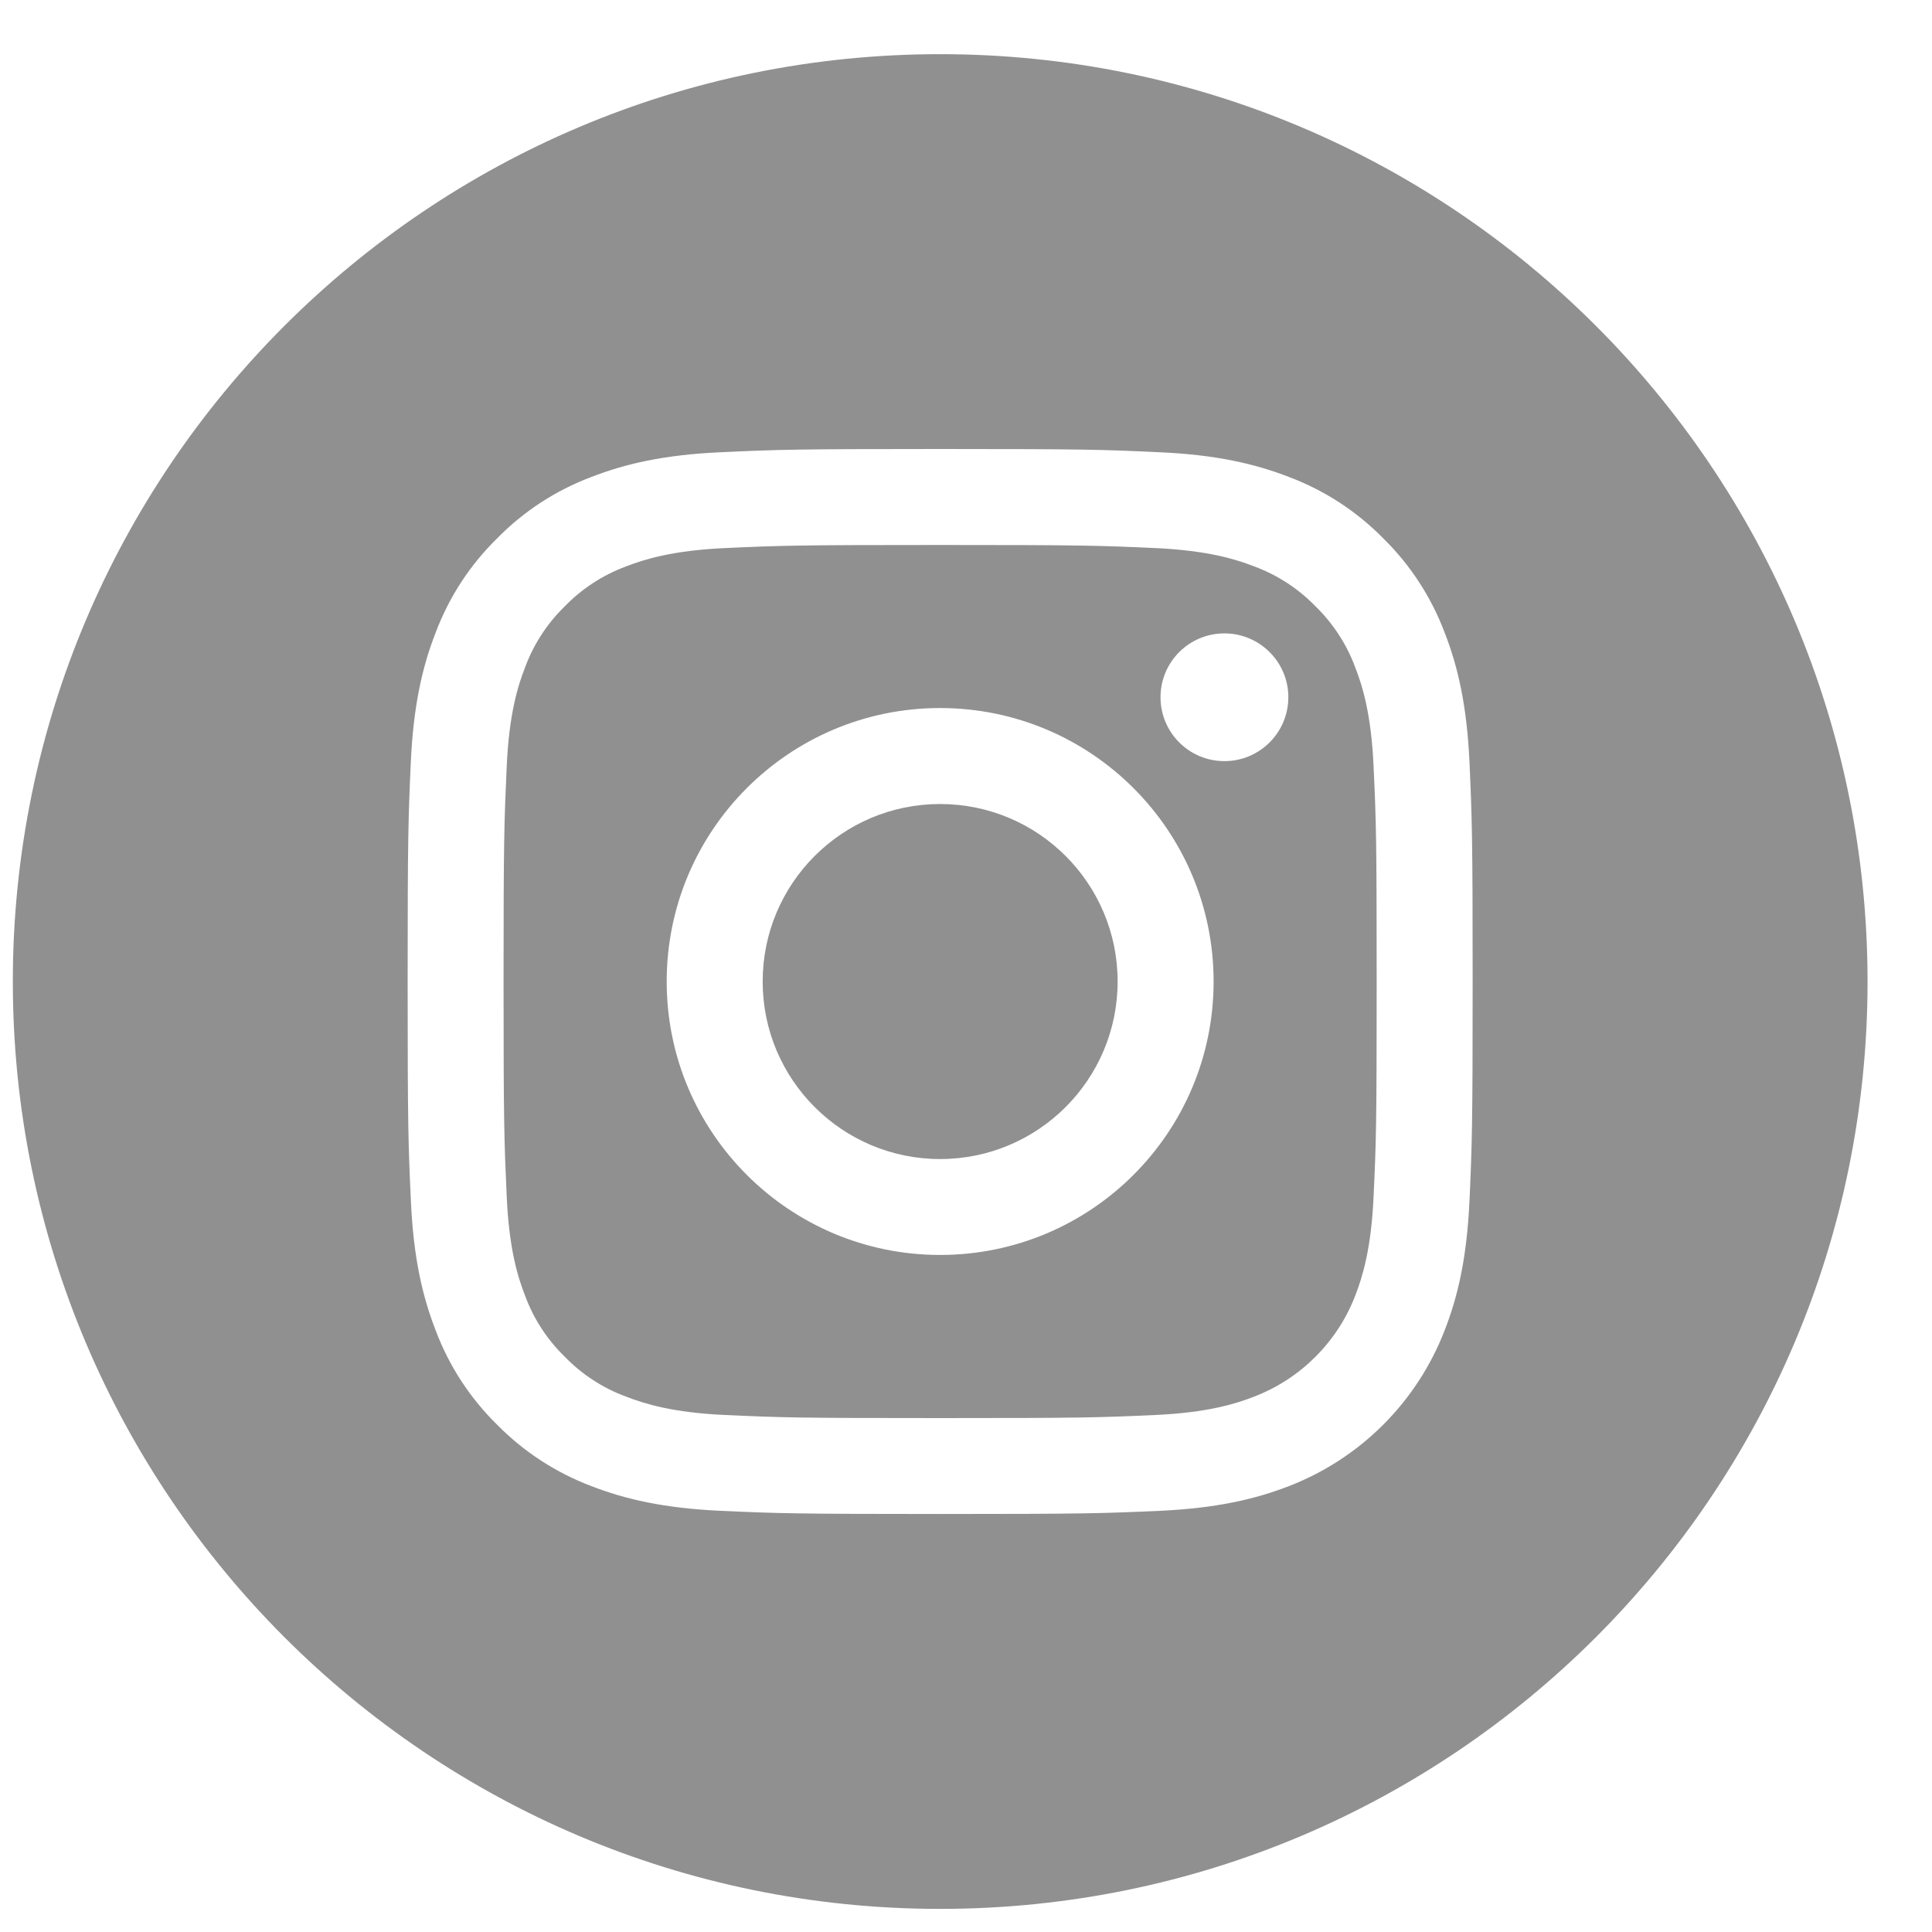 <svg width="25" height="25" viewBox="0 0 25 25" fill="none" xmlns="http://www.w3.org/2000/svg">
<path d="M14.462 12.701C14.462 13.969 13.434 14.998 12.165 14.998C10.897 14.998 9.869 13.969 9.869 12.701C9.869 11.432 10.897 10.404 12.165 10.404C13.434 10.404 14.462 11.432 14.462 12.701Z" fill="#909090"/>
<path d="M17.537 8.637C17.427 8.338 17.25 8.067 17.022 7.845C16.799 7.616 16.529 7.44 16.229 7.329C15.987 7.235 15.622 7.123 14.95 7.092C14.223 7.059 14.005 7.052 12.165 7.052C10.325 7.052 10.108 7.059 9.381 7.092C8.709 7.123 8.344 7.235 8.102 7.329C7.802 7.44 7.531 7.616 7.309 7.845C7.081 8.067 6.904 8.337 6.794 8.637C6.699 8.88 6.587 9.245 6.557 9.916C6.524 10.643 6.516 10.861 6.516 12.701C6.516 14.541 6.524 14.759 6.557 15.485C6.587 16.157 6.699 16.522 6.794 16.765C6.904 17.064 7.08 17.335 7.309 17.557C7.531 17.786 7.802 17.962 8.101 18.072C8.344 18.167 8.709 18.279 9.381 18.31C10.108 18.343 10.325 18.35 12.165 18.35C14.006 18.35 14.223 18.343 14.95 18.31C15.622 18.279 15.987 18.167 16.229 18.072C16.83 17.841 17.305 17.366 17.537 16.765C17.631 16.522 17.744 16.157 17.774 15.485C17.808 14.759 17.814 14.541 17.814 12.701C17.814 10.861 17.808 10.643 17.774 9.916C17.744 9.245 17.632 8.88 17.537 8.637ZM12.165 16.239C10.211 16.239 8.627 14.655 8.627 12.701C8.627 10.746 10.211 9.162 12.165 9.162C14.12 9.162 15.704 10.746 15.704 12.701C15.704 14.655 14.12 16.239 12.165 16.239ZM15.844 9.849C15.387 9.849 15.017 9.479 15.017 9.022C15.017 8.566 15.387 8.196 15.844 8.196C16.3 8.196 16.671 8.566 16.671 9.022C16.671 9.479 16.3 9.849 15.844 9.849Z" fill="#909090"/>
<path d="M12.165 0.701C5.539 0.701 0.166 6.074 0.166 12.701C0.166 19.327 5.539 24.701 12.165 24.701C18.792 24.701 24.166 19.327 24.166 12.701C24.166 6.074 18.792 0.701 12.165 0.701ZM19.015 15.542C18.981 16.275 18.865 16.776 18.694 17.214C18.336 18.14 17.605 18.872 16.679 19.23C16.241 19.4 15.74 19.516 15.007 19.55C14.272 19.583 14.037 19.591 12.166 19.591C10.294 19.591 10.06 19.583 9.325 19.55C8.591 19.516 8.09 19.4 7.652 19.23C7.192 19.056 6.776 18.785 6.432 18.435C6.081 18.091 5.81 17.674 5.637 17.214C5.467 16.776 5.35 16.275 5.317 15.542C5.283 14.807 5.275 14.572 5.275 12.701C5.275 10.829 5.283 10.595 5.316 9.86C5.35 9.126 5.466 8.625 5.637 8.187C5.81 7.727 6.081 7.311 6.432 6.967C6.776 6.616 7.192 6.345 7.652 6.172C8.09 6.002 8.591 5.885 9.325 5.852C10.059 5.818 10.294 5.81 12.165 5.81C14.037 5.81 14.272 5.818 15.006 5.852C15.74 5.885 16.241 6.002 16.679 6.172C17.139 6.345 17.555 6.616 17.9 6.967C18.25 7.311 18.521 7.727 18.694 8.187C18.865 8.625 18.981 9.126 19.015 9.86C19.048 10.595 19.056 10.829 19.056 12.701C19.056 14.572 19.048 14.807 19.015 15.542Z" fill="#909090"/>
</svg>
